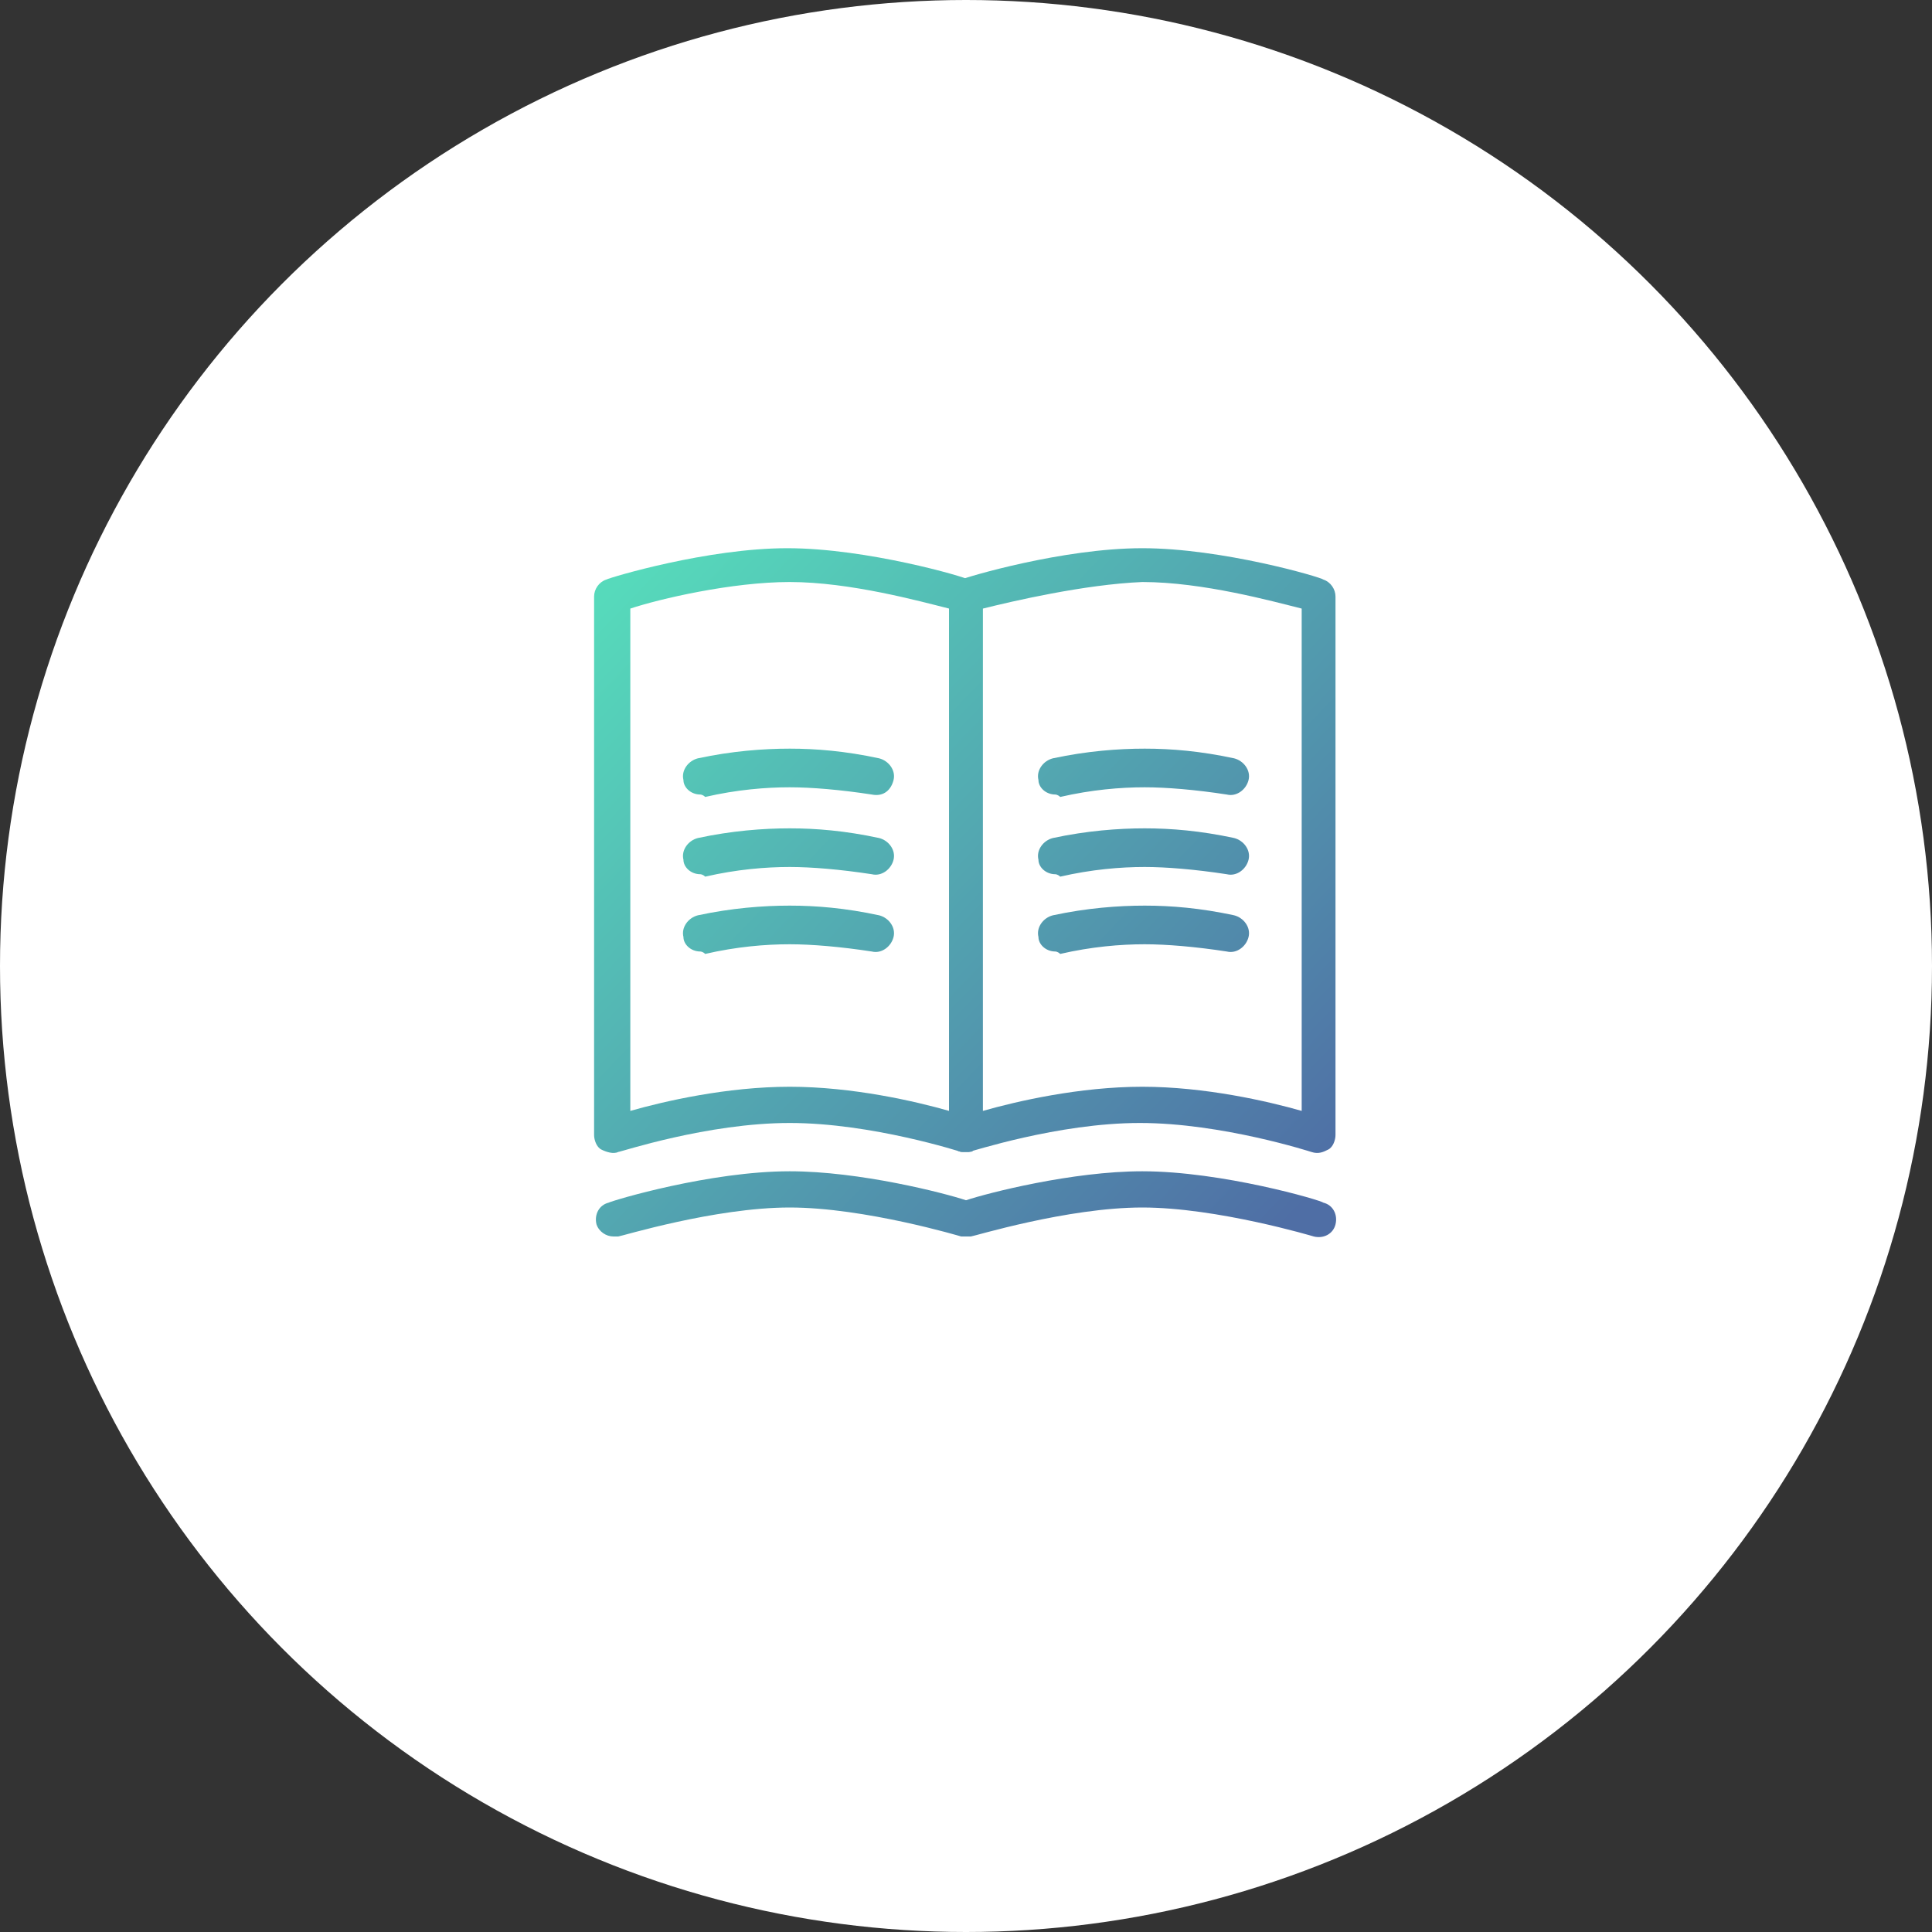 <?xml version="1.0" encoding="utf-8"?>
<!-- Generator: Adobe Illustrator 27.5.0, SVG Export Plug-In . SVG Version: 6.00 Build 0)  -->
<svg version="1.1" id="レイヤー_1" xmlns="http://www.w3.org/2000/svg" xmlns:xlink="http://www.w3.org/1999/xlink" x="0px"
	 y="0px" viewBox="0 0 80 80" style="enable-background:new 0 0 80 80;" xml:space="preserve">
<rect x="0" y="0" width="80" height="80" fill="#333333" stroke="none"/>
<style type="text/css">
	.st0{fill:#FFFFFF;}
	.st1{fill:url(#SVGID_1_);}
	.st2{fill:url(#SVGID_00000174563706434386051390000007508616677285178010_);}
	.st3{fill:url(#SVGID_00000183930440814632662320000013708956458851300484_);}
	.st4{fill:url(#SVGID_00000054265064070753047300000012553044068906726036_);}
	.st5{fill:url(#SVGID_00000183213493277433655620000001646334177909602210_);}
	.st6{fill:url(#SVGID_00000113347275264607321400000010693846552637811902_);}
	.st7{fill:url(#SVGID_00000153680477662831747590000011244882939711407763_);}
	.st8{fill:url(#SVGID_00000158735473946910215940000004412145288038738850_);}
	.st9{fill:url(#SVGID_00000016762686806416450520000011172917287527209115_);}
</style>
<g>
	<circle class="st0" cx="40" cy="40" r="40"/>
	<g>
		<linearGradient id="SVGID_1_" gradientUnits="userSpaceOnUse" x1="23.158" y1="26.636" x2="50.758" y2="53.239">
			<stop  offset="0" style="stop-color:#56DABB"/>
			<stop  offset="1" style="stop-color:#4F6EA5"/>
		</linearGradient>
		<path class="st1" d="M40,47.7c-0.1,0-0.2,0-0.2,0c0,0-3.7-1.2-7.1-1.2c-3.4,0-7,1.2-7.1,1.2c-0.2,0.1-0.5,0-0.7-0.1
			s-0.3-0.4-0.3-0.6V24.7c0-0.3,0.2-0.6,0.5-0.7c0.2-0.1,4.2-1.3,7.5-1.3s7.4,1.2,7.5,1.3c0.3,0.1,0.5,0.4,0.5,0.7V47
			c0,0.2-0.1,0.5-0.3,0.6C40.3,47.7,40.2,47.7,40,47.7z M32.7,45c2.6,0,5.2,0.6,6.6,1V25.2c-1.2-0.3-4.1-1.1-6.6-1.1
			c-2.4,0-5.4,0.7-6.6,1.1V46C27.5,45.6,30.1,45,32.7,45z"/>
		
			<linearGradient id="SVGID_00000042001485259913848080000001776170402065160832_" gradientUnits="userSpaceOnUse" x1="30.195" y1="19.335" x2="57.796" y2="45.938">
			<stop  offset="0" style="stop-color:#56DABB"/>
			<stop  offset="1" style="stop-color:#4F6EA5"/>
		</linearGradient>
		<path style="fill:url(#SVGID_00000042001485259913848080000001776170402065160832_);" d="M40,47.7c-0.2,0-0.3,0-0.4-0.1
			c-0.2-0.1-0.3-0.4-0.3-0.6V24.7c0-0.3,0.2-0.6,0.5-0.7c0.2-0.1,4.2-1.3,7.5-1.3s7.4,1.2,7.5,1.3c0.3,0.1,0.5,0.4,0.5,0.7V47
			c0,0.2-0.1,0.5-0.3,0.6c-0.2,0.1-0.4,0.2-0.7,0.1c0,0-3.7-1.2-7.1-1.2c-3.4,0-7,1.2-7.1,1.2C40.2,47.7,40.1,47.7,40,47.7z
			 M40.7,25.2V46c1.4-0.4,4-1,6.6-1c2.6,0,5.2,0.6,6.6,1V25.2c-1.2-0.3-4.1-1.1-6.6-1.1C44.9,24.2,41.9,24.9,40.7,25.2z"/>
		
			<linearGradient id="SVGID_00000034781345477124364780000001261869833972571553_" gradientUnits="userSpaceOnUse" x1="19.357" y1="30.579" x2="46.958" y2="57.182">
			<stop  offset="0" style="stop-color:#56DABB"/>
			<stop  offset="1" style="stop-color:#4F6EA5"/>
		</linearGradient>
		<path style="fill:url(#SVGID_00000034781345477124364780000001261869833972571553_);" d="M25.4,51.2c-0.3,0-0.6-0.2-0.7-0.5
			c-0.1-0.4,0.1-0.8,0.5-0.9c0.2-0.1,4.2-1.3,7.5-1.3c2.9,0,6.4,0.9,7.3,1.2c0.9-0.3,4.4-1.2,7.3-1.2c3.3,0,7.4,1.2,7.5,1.3
			c0.4,0.1,0.6,0.5,0.5,0.9s-0.5,0.6-0.9,0.5c0,0-4-1.2-7.1-1.2c-3.1,0-7,1.2-7.1,1.2c-0.1,0-0.3,0-0.4,0c0,0-4-1.2-7.1-1.2
			s-7,1.2-7.1,1.2C25.5,51.2,25.5,51.2,25.4,51.2z"/>
		<g>
			
				<linearGradient id="SVGID_00000093867813208982148070000007040035646298326957_" gradientUnits="userSpaceOnUse" x1="23.312" y1="26.476" x2="50.913" y2="53.079">
				<stop  offset="0" style="stop-color:#56DABB"/>
				<stop  offset="1" style="stop-color:#4F6EA5"/>
			</linearGradient>
			<path style="fill:url(#SVGID_00000093867813208982148070000007040035646298326957_);" d="M29,36.2c-0.4,0-0.7-0.3-0.7-0.6
				c-0.1-0.4,0.2-0.8,0.6-0.9c1.4-0.3,2.7-0.4,3.8-0.4c1.1,0,2.3,0.1,3.7,0.4c0.4,0.1,0.7,0.5,0.6,0.9c-0.1,0.4-0.5,0.7-0.9,0.6
				c-1.3-0.2-2.5-0.3-3.4-0.3c-1,0-2.2,0.1-3.5,0.4C29.1,36.2,29,36.2,29,36.2z"/>
			
				<linearGradient id="SVGID_00000150796852092624170840000016921222525891256192_" gradientUnits="userSpaceOnUse" x1="24.929" y1="24.798" x2="52.53" y2="51.401">
				<stop  offset="0" style="stop-color:#56DABB"/>
				<stop  offset="1" style="stop-color:#4F6EA5"/>
			</linearGradient>
			<path style="fill:url(#SVGID_00000150796852092624170840000016921222525891256192_);" d="M29,32.9c-0.4,0-0.7-0.3-0.7-0.6
				c-0.1-0.4,0.2-0.8,0.6-0.9c1.4-0.3,2.7-0.4,3.8-0.4c1.1,0,2.3,0.1,3.7,0.4c0.4,0.1,0.7,0.5,0.6,0.9c-0.1,0.4-0.4,0.7-0.9,0.6
				c-1.3-0.2-2.5-0.3-3.4-0.3c-1,0-2.2,0.1-3.5,0.4C29.1,32.9,29,32.9,29,32.9z"/>
			
				<linearGradient id="SVGID_00000058579331974784722550000013320040862096730557_" gradientUnits="userSpaceOnUse" x1="21.683" y1="28.166" x2="49.284" y2="54.77">
				<stop  offset="0" style="stop-color:#56DABB"/>
				<stop  offset="1" style="stop-color:#4F6EA5"/>
			</linearGradient>
			<path style="fill:url(#SVGID_00000058579331974784722550000013320040862096730557_);" d="M29,39.4c-0.4,0-0.7-0.3-0.7-0.6
				c-0.1-0.4,0.2-0.8,0.6-0.9c1.4-0.3,2.7-0.4,3.8-0.4c1.1,0,2.3,0.1,3.7,0.4c0.4,0.1,0.7,0.5,0.6,0.9c-0.1,0.4-0.5,0.7-0.9,0.6
				c-1.3-0.2-2.5-0.3-3.4-0.3c-1,0-2.2,0.1-3.5,0.4C29.1,39.4,29,39.4,29,39.4z"/>
		</g>
		<g>
			
				<linearGradient id="SVGID_00000140010878455766009210000008101729307829631164_" gradientUnits="userSpaceOnUse" x1="30.393" y1="19.129" x2="57.994" y2="45.732">
				<stop  offset="0" style="stop-color:#56DABB"/>
				<stop  offset="1" style="stop-color:#4F6EA5"/>
			</linearGradient>
			<path style="fill:url(#SVGID_00000140010878455766009210000008101729307829631164_);" d="M43.7,36.2c-0.4,0-0.7-0.3-0.7-0.6
				c-0.1-0.4,0.2-0.8,0.6-0.9c1.4-0.3,2.7-0.4,3.8-0.4c1.1,0,2.3,0.1,3.7,0.4c0.4,0.1,0.7,0.5,0.6,0.9c-0.1,0.4-0.5,0.7-0.9,0.6
				c-1.3-0.2-2.5-0.3-3.4-0.3c-1,0-2.2,0.1-3.5,0.4C43.8,36.2,43.7,36.2,43.7,36.2z"/>
			
				<linearGradient id="SVGID_00000053519830801486306060000008824885145290302650_" gradientUnits="userSpaceOnUse" x1="32.01" y1="17.452" x2="59.611" y2="44.055">
				<stop  offset="0" style="stop-color:#56DABB"/>
				<stop  offset="1" style="stop-color:#4F6EA5"/>
			</linearGradient>
			<path style="fill:url(#SVGID_00000053519830801486306060000008824885145290302650_);" d="M43.7,32.9c-0.4,0-0.7-0.3-0.7-0.6
				c-0.1-0.4,0.2-0.8,0.6-0.9c1.4-0.3,2.7-0.4,3.8-0.4c1.1,0,2.3,0.1,3.7,0.4c0.4,0.1,0.7,0.5,0.6,0.9c-0.1,0.4-0.5,0.7-0.9,0.6
				c-1.3-0.2-2.5-0.3-3.4-0.3c-1,0-2.2,0.1-3.5,0.4C43.8,32.9,43.7,32.9,43.7,32.9z"/>
			
				<linearGradient id="SVGID_00000160181929671242151440000001298606918008929461_" gradientUnits="userSpaceOnUse" x1="28.764" y1="20.82" x2="56.365" y2="47.423">
				<stop  offset="0" style="stop-color:#56DABB"/>
				<stop  offset="1" style="stop-color:#4F6EA5"/>
			</linearGradient>
			<path style="fill:url(#SVGID_00000160181929671242151440000001298606918008929461_);" d="M43.7,39.4c-0.4,0-0.7-0.3-0.7-0.6
				c-0.1-0.4,0.2-0.8,0.6-0.9c1.4-0.3,2.7-0.4,3.8-0.4c1.1,0,2.3,0.1,3.7,0.4c0.4,0.1,0.7,0.5,0.6,0.9c-0.1,0.4-0.5,0.7-0.9,0.6
				c-1.3-0.2-2.5-0.3-3.4-0.3c-1,0-2.2,0.1-3.5,0.4C43.8,39.4,43.7,39.4,43.7,39.4z"/>
		</g>
	</g>
</g>
</svg>
